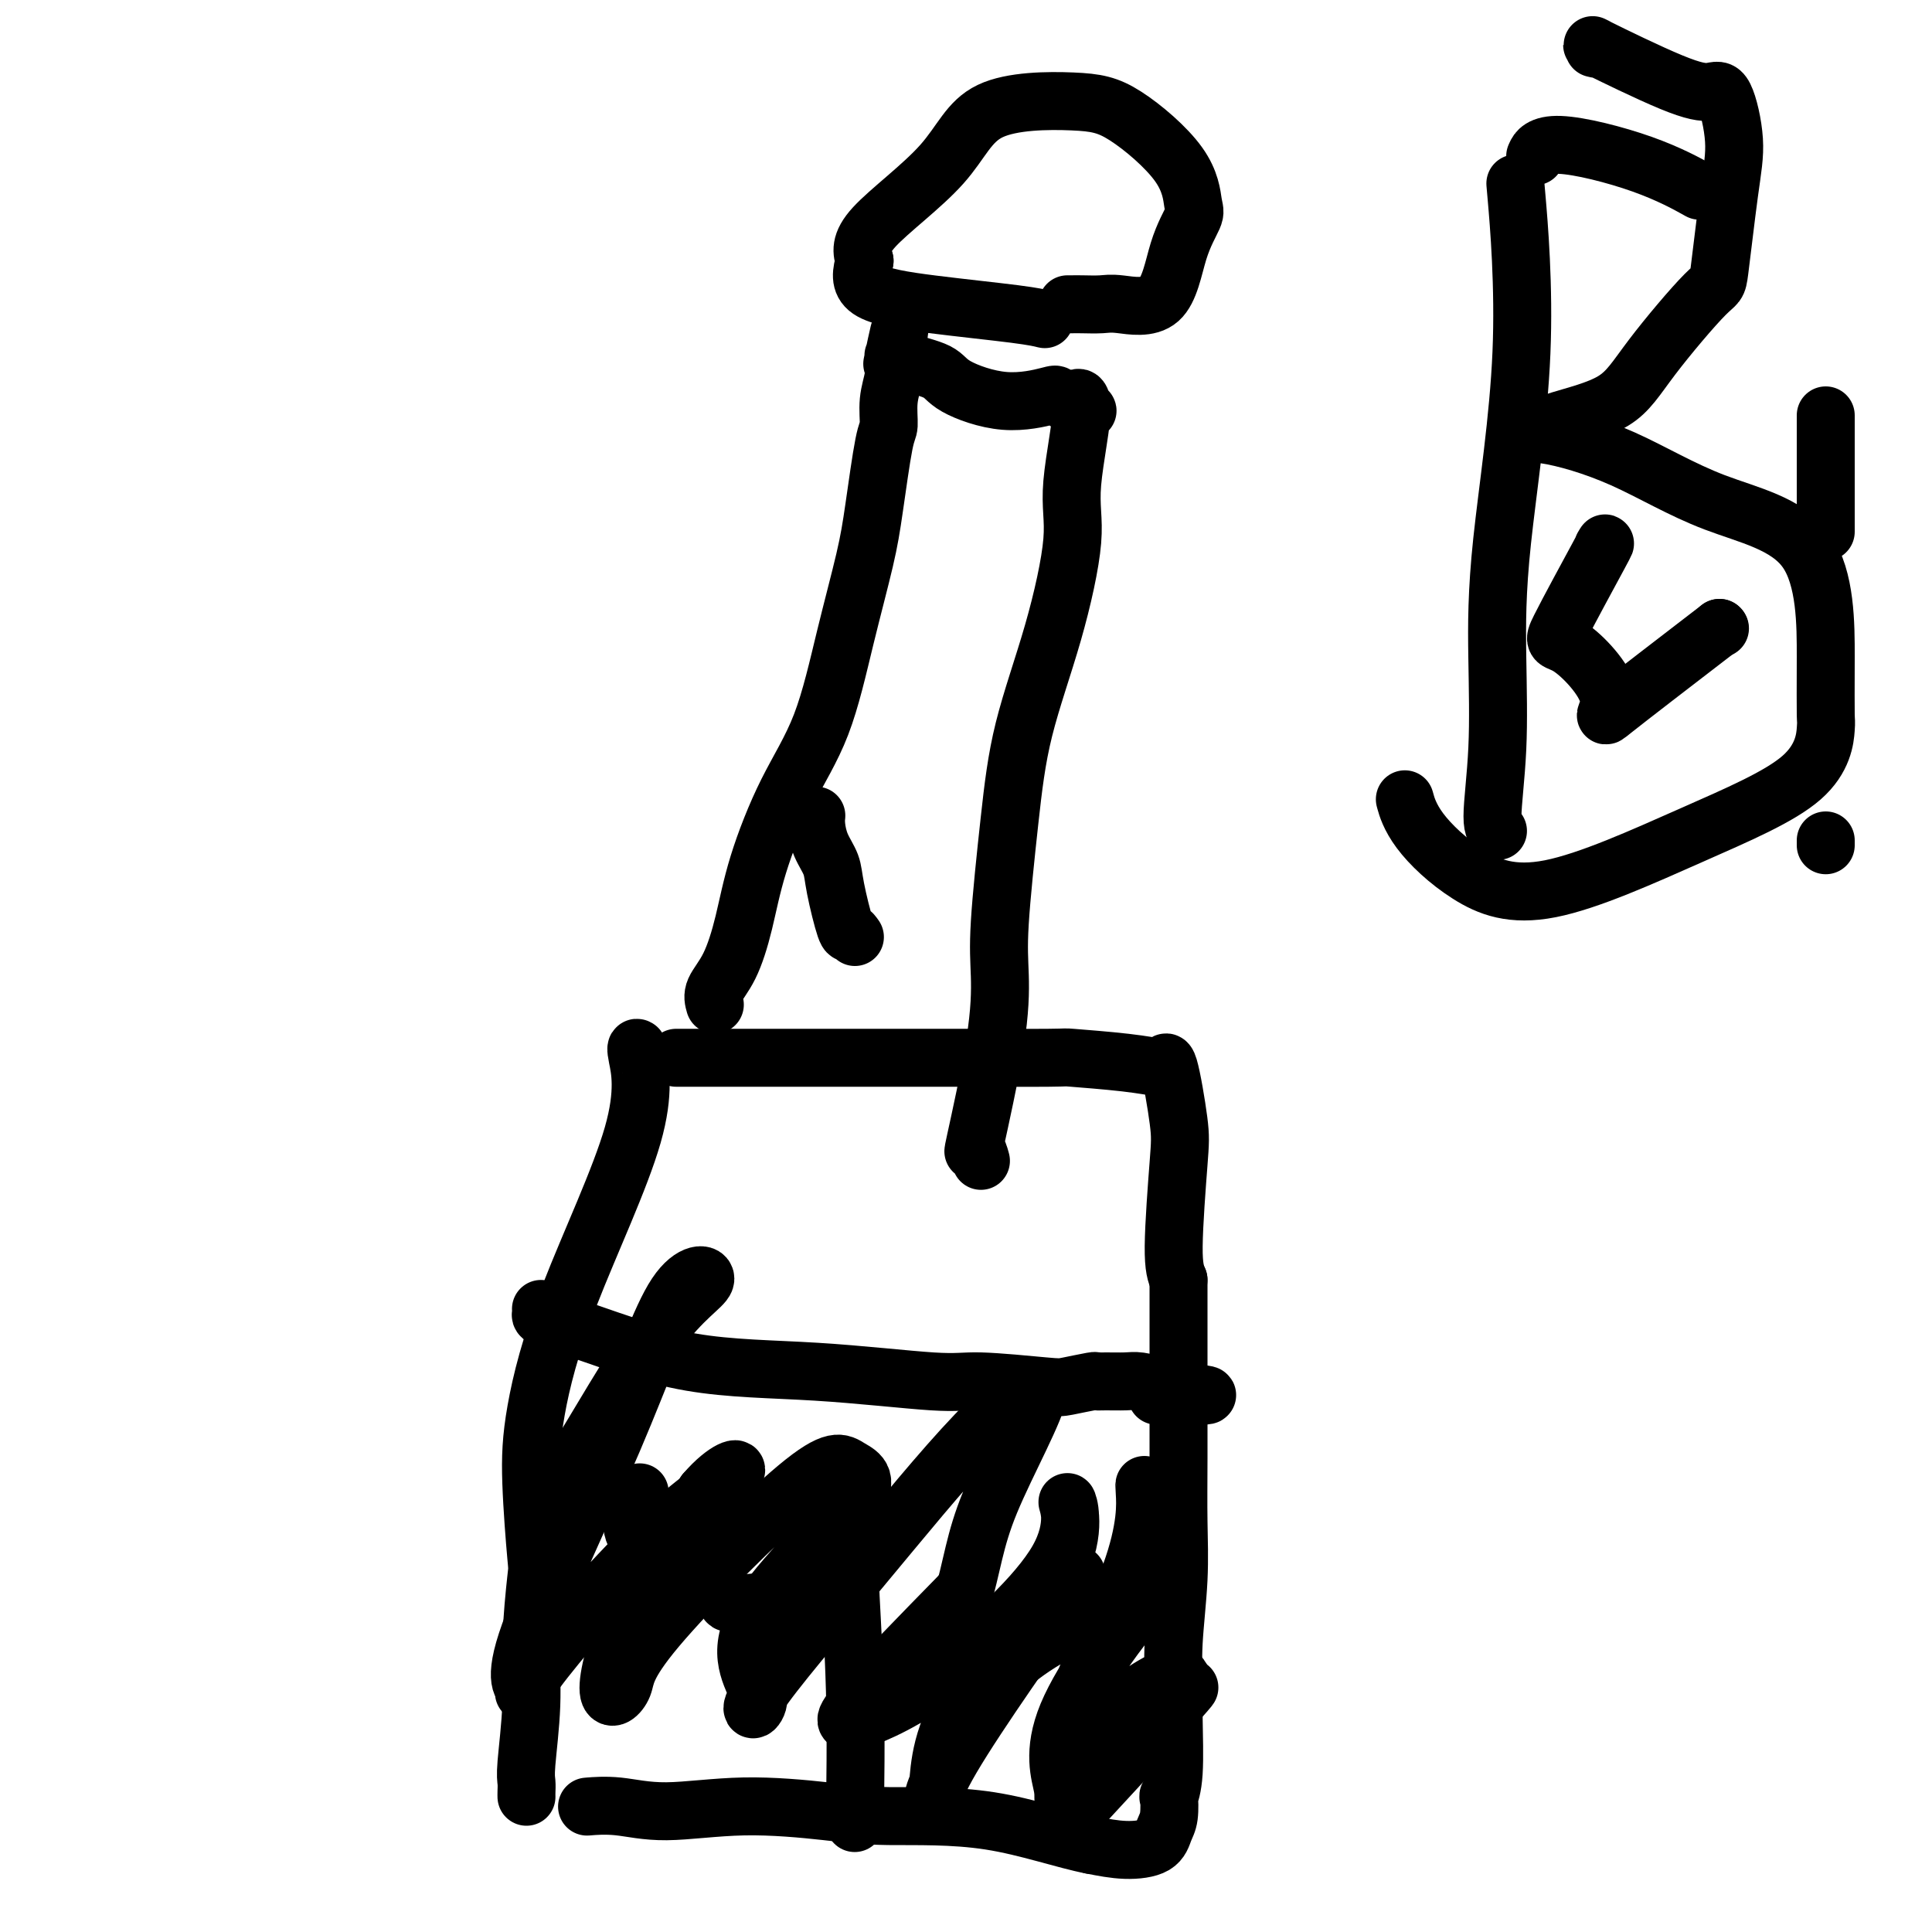 <svg viewBox='0 0 400 400' version='1.1' xmlns='http://www.w3.org/2000/svg' xmlns:xlink='http://www.w3.org/1999/xlink'><g fill='none' stroke='#000000' stroke-width='12' stroke-linecap='round' stroke-linejoin='round'><path d='M132,217c-0.227,-0.136 -0.454,-0.272 0,2c0.454,2.272 1.589,6.953 -1,16c-2.589,9.047 -8.903,22.460 -13,33c-4.097,10.540 -5.977,18.208 -7,24c-1.023,5.792 -1.187,9.708 -1,15c0.187,5.292 0.726,11.960 1,15c0.274,3.040 0.284,2.452 0,5c-0.284,2.548 -0.861,8.230 -1,13c-0.139,4.770 0.159,8.627 0,13c-0.159,4.373 -0.775,9.263 -1,12c-0.225,2.737 -0.060,3.321 0,4c0.060,0.679 0.016,1.452 0,2c-0.016,0.548 -0.005,0.871 0,1c0.005,0.129 0.002,0.065 0,0'/><path d='M140,219c0.293,-0.000 0.586,-0.000 2,0c1.414,0.000 3.951,0.000 9,0c5.049,-0.000 12.612,-0.001 20,0c7.388,0.001 14.603,0.003 18,0c3.397,-0.003 2.977,-0.011 8,0c5.023,0.011 15.490,0.041 20,0c4.510,-0.041 3.064,-0.152 5,0c1.936,0.152 7.253,0.567 11,1c3.747,0.433 5.925,0.885 7,1c1.075,0.115 1.046,-0.106 1,0c-0.046,0.106 -0.108,0.538 0,0c0.108,-0.538 0.385,-2.045 1,0c0.615,2.045 1.567,7.641 2,11c0.433,3.359 0.347,4.481 0,9c-0.347,4.519 -0.956,12.434 -1,17c-0.044,4.566 0.478,5.783 1,7'/><path d='M244,265c0.000,8.353 0.001,12.734 0,15c-0.001,2.266 -0.004,2.416 0,6c0.004,3.584 0.015,10.600 0,16c-0.015,5.400 -0.057,9.183 0,13c0.057,3.817 0.212,7.668 0,12c-0.212,4.332 -0.793,9.145 -1,13c-0.207,3.855 -0.042,6.753 0,9c0.042,2.247 -0.041,3.844 0,7c0.041,3.156 0.204,7.870 0,11c-0.204,3.130 -0.776,4.677 -1,5c-0.224,0.323 -0.102,-0.578 0,0c0.102,0.578 0.182,2.636 0,4c-0.182,1.364 -0.626,2.036 -1,3c-0.374,0.964 -0.678,2.221 -2,3c-1.322,0.779 -3.664,1.080 -6,1c-2.336,-0.080 -4.668,-0.540 -7,-1'/><path d='M226,382c-5.646,-1.082 -13.263,-3.788 -21,-5c-7.737,-1.212 -15.596,-0.931 -21,-1c-5.404,-0.069 -8.353,-0.488 -13,-1c-4.647,-0.512 -10.993,-1.118 -17,-1c-6.007,0.118 -11.676,0.960 -16,1c-4.324,0.040 -7.303,-0.721 -10,-1c-2.697,-0.279 -5.111,-0.075 -6,0c-0.889,0.075 -0.254,0.021 0,0c0.254,-0.021 0.127,-0.011 0,0'/><path d='M177,194c-0.366,-0.518 -0.731,-1.036 -1,-1c-0.269,0.036 -0.440,0.627 -1,-1c-0.560,-1.627 -1.509,-5.473 -2,-8c-0.491,-2.527 -0.524,-3.735 -1,-5c-0.476,-1.265 -1.396,-2.586 -2,-4c-0.604,-1.414 -0.893,-2.919 -1,-4c-0.107,-1.081 -0.030,-1.737 0,-2c0.030,-0.263 0.015,-0.131 0,0'/><path d='M148,208c-0.263,-0.904 -0.527,-1.808 0,-3c0.527,-1.192 1.844,-2.672 3,-5c1.156,-2.328 2.149,-5.503 3,-9c0.851,-3.497 1.558,-7.314 3,-12c1.442,-4.686 3.618,-10.240 6,-15c2.382,-4.760 4.970,-8.725 7,-14c2.030,-5.275 3.500,-11.858 5,-18c1.500,-6.142 3.028,-11.842 4,-16c0.972,-4.158 1.389,-6.772 2,-11c0.611,-4.228 1.418,-10.068 2,-13c0.582,-2.932 0.941,-2.954 1,-4c0.059,-1.046 -0.180,-3.115 0,-5c0.180,-1.885 0.779,-3.584 1,-5c0.221,-1.416 0.063,-2.547 0,-3c-0.063,-0.453 -0.032,-0.226 0,0'/><path d='M185,75c2.316,-11.829 0.605,-3.902 0,-1c-0.605,2.902 -0.106,0.778 0,0c0.106,-0.778 -0.181,-0.209 0,0c0.181,0.209 0.831,0.058 1,0c0.169,-0.058 -0.144,-0.024 0,0c0.144,0.024 0.746,0.039 1,0c0.254,-0.039 0.160,-0.131 0,0c-0.160,0.131 -0.386,0.487 1,1c1.386,0.513 4.383,1.183 6,2c1.617,0.817 1.853,1.780 4,3c2.147,1.220 6.204,2.698 10,3c3.796,0.302 7.330,-0.573 9,-1c1.670,-0.427 1.477,-0.408 2,0c0.523,0.408 1.761,1.204 3,2'/><path d='M222,84c5.854,1.617 1.990,1.161 1,0c-0.990,-1.161 0.895,-3.025 1,0c0.105,3.025 -1.571,10.939 -2,16c-0.429,5.061 0.389,7.268 0,12c-0.389,4.732 -1.985,11.989 -4,19c-2.015,7.011 -4.449,13.774 -6,20c-1.551,6.226 -2.220,11.913 -3,19c-0.780,7.087 -1.670,15.574 -2,21c-0.330,5.426 -0.099,7.791 0,11c0.099,3.209 0.065,7.263 -1,14c-1.065,6.737 -3.162,16.156 -4,20c-0.838,3.844 -0.418,2.112 0,2c0.418,-0.112 0.834,1.397 1,2c0.166,0.603 0.083,0.302 0,0'/><path d='M221,63c0.301,0.003 0.601,0.005 1,0c0.399,-0.005 0.896,-0.018 2,0c1.104,0.018 2.815,0.068 4,0c1.185,-0.068 1.845,-0.255 4,0c2.155,0.255 5.805,0.951 8,-1c2.195,-1.951 2.936,-6.550 4,-10c1.064,-3.450 2.453,-5.751 3,-7c0.547,-1.249 0.254,-1.445 0,-3c-0.254,-1.555 -0.470,-4.467 -3,-8c-2.530,-3.533 -7.376,-7.685 -11,-10c-3.624,-2.315 -6.026,-2.792 -11,-3c-4.974,-0.208 -12.519,-0.149 -17,2c-4.481,2.149 -5.899,6.386 -10,11c-4.101,4.614 -10.886,9.604 -14,13c-3.114,3.396 -2.557,5.198 -2,7'/><path d='M179,54c-0.621,2.288 -1.175,4.508 1,6c2.175,1.492 7.078,2.256 13,3c5.922,0.744 12.864,1.470 17,2c4.136,0.530 5.468,0.866 6,1c0.532,0.134 0.266,0.067 0,0'/><path d='M112,271c0.033,0.355 0.066,0.710 0,1c-0.066,0.290 -0.230,0.516 1,1c1.230,0.484 3.853,1.225 9,3c5.147,1.775 12.818,4.584 21,6c8.182,1.416 16.874,1.438 26,2c9.126,0.562 18.684,1.663 24,2c5.316,0.337 6.390,-0.092 10,0c3.610,0.092 9.756,0.704 13,1c3.244,0.296 3.586,0.276 5,0c1.414,-0.276 3.899,-0.807 5,-1c1.101,-0.193 0.816,-0.049 1,0c0.184,0.049 0.837,0.002 2,0c1.163,-0.002 2.838,0.041 4,0c1.162,-0.041 1.813,-0.165 3,0c1.187,0.165 2.911,0.619 4,1c1.089,0.381 1.545,0.691 2,1'/><path d='M242,288c15.400,1.156 4.400,1.044 0,1c-4.400,-0.044 -2.200,-0.022 0,0'/><path d='M132,310c0.386,-0.888 0.772,-1.777 0,0c-0.772,1.777 -2.701,6.219 1,10c3.701,3.781 13.031,6.901 16,9c2.969,2.099 -0.425,3.177 4,3c4.425,-0.177 16.668,-1.607 21,-2c4.332,-0.393 0.755,0.252 0,0c-0.755,-0.252 1.314,-1.402 2,-3c0.686,-1.598 -0.012,-3.645 0,0c0.012,3.645 0.734,12.981 1,23c0.266,10.019 0.076,20.720 0,25c-0.076,4.280 -0.038,2.140 0,0'/><path d='M177,375c0.000,0.000 0.100,0.100 0.1,0.1'/><path d='M199,330c0.000,0.000 0.100,0.100 0.1,0.1'/><path d='M199,330c-8.514,8.698 -17.028,17.396 -21,22c-3.972,4.604 -3.403,5.113 0,4c3.403,-1.113 9.639,-3.847 18,-10c8.361,-6.153 18.846,-15.725 23,-23c4.154,-7.275 1.977,-12.255 2,-12c0.023,0.255 2.245,5.743 -2,14c-4.245,8.257 -14.958,19.281 -20,28c-5.042,8.719 -4.413,15.131 -5,18c-0.587,2.869 -2.389,2.196 3,-7c5.389,-9.196 17.968,-26.913 23,-34c5.032,-7.087 2.516,-3.543 0,0'/><path d='M237,308c-0.068,-0.630 -0.137,-1.260 0,1c0.137,2.260 0.478,7.411 -3,17c-3.478,9.589 -10.775,23.616 -13,32c-2.225,8.384 0.623,11.123 0,15c-0.623,3.877 -4.717,8.890 0,4c4.717,-4.890 18.247,-19.684 23,-25c4.753,-5.316 0.730,-1.154 0,-1c-0.730,0.154 1.832,-3.701 0,-4c-1.832,-0.299 -8.058,2.959 -13,8c-4.942,5.041 -8.601,11.864 -10,15c-1.399,3.136 -0.538,2.584 -1,0c-0.462,-2.584 -2.248,-7.199 1,-15c3.248,-7.801 11.531,-18.789 16,-24c4.469,-5.211 5.126,-4.644 0,-2c-5.126,2.644 -16.034,7.366 -23,12c-6.966,4.634 -9.990,9.181 -12,11c-2.010,1.819 -3.005,0.909 -4,0'/><path d='M198,352c-5.973,-0.395 -1.406,-11.883 1,-20c2.406,-8.117 2.649,-12.862 6,-21c3.351,-8.138 9.809,-19.668 10,-23c0.191,-3.332 -5.885,1.536 -13,9c-7.115,7.464 -15.268,17.525 -24,28c-8.732,10.475 -18.043,21.362 -21,26c-2.957,4.638 0.441,3.025 0,0c-0.441,-3.025 -4.722,-7.462 -1,-15c3.722,-7.538 15.446,-18.177 20,-24c4.554,-5.823 1.939,-6.830 0,-8c-1.939,-1.170 -3.202,-2.502 -11,4c-7.798,6.502 -22.131,20.839 -29,29c-6.869,8.161 -6.274,10.146 -7,12c-0.726,1.854 -2.772,3.576 -3,1c-0.228,-2.576 1.364,-9.450 5,-17c3.636,-7.550 9.318,-15.775 15,-24'/><path d='M146,309c4.325,-5.048 7.637,-5.667 6,-4c-1.637,1.667 -8.224,5.621 -17,14c-8.776,8.379 -19.740,21.183 -24,27c-4.260,5.817 -1.814,4.648 -2,4c-0.186,-0.648 -3.004,-0.774 0,-10c3.004,-9.226 11.831,-27.553 18,-42c6.169,-14.447 9.681,-25.013 13,-30c3.319,-4.987 6.444,-4.394 6,-3c-0.444,1.394 -4.459,3.589 -10,11c-5.541,7.411 -12.609,20.038 -17,27c-4.391,6.962 -6.105,8.259 -7,9c-0.895,0.741 -0.970,0.926 -1,1c-0.030,0.074 -0.015,0.037 0,0'/><path d='M314,41c-0.226,-2.602 -0.452,-5.204 0,0c0.452,5.204 1.580,18.214 1,32c-0.580,13.786 -2.870,28.349 -4,39c-1.130,10.651 -1.101,17.390 -1,24c0.101,6.610 0.275,13.091 0,19c-0.275,5.909 -0.997,11.245 -1,14c-0.003,2.755 0.713,2.930 1,3c0.287,0.070 0.143,0.035 0,0'/><path d='M318,32c-0.139,0.308 -0.278,0.616 0,0c0.278,-0.616 0.971,-2.155 5,-2c4.029,0.155 11.392,2.003 17,4c5.608,1.997 9.459,4.142 11,5c1.541,0.858 0.770,0.429 0,0'/><path d='M378,86c0.000,9.167 0.000,18.333 0,22c0.000,3.667 0.000,1.833 0,0'/><path d='M356,130c-9.395,7.222 -18.789,14.445 -22,17c-3.211,2.555 -0.237,0.443 -1,-3c-0.763,-3.443 -5.262,-8.218 -8,-10c-2.738,-1.782 -3.713,-0.570 -2,-4c1.713,-3.430 6.115,-11.500 8,-15c1.885,-3.500 1.253,-2.428 1,-2c-0.253,0.428 -0.126,0.214 0,0'/><path d='M356,130c0.000,0.000 0.100,0.100 0.1,0.1'/><path d='M378,174c0.000,0.422 0.000,0.844 0,1c0.000,0.156 0.000,0.044 0,0c0.000,-0.044 0.000,-0.022 0,0'/><path d='M330,10c0.818,0.194 1.636,0.388 1,0c-0.636,-0.388 -2.726,-1.359 0,0c2.726,1.359 10.270,5.048 15,7c4.730,1.952 6.648,2.167 8,2c1.352,-0.167 2.140,-0.717 3,1c0.860,1.717 1.792,5.702 2,9c0.208,3.298 -0.307,5.908 -1,11c-0.693,5.092 -1.564,12.666 -2,16c-0.436,3.334 -0.439,2.428 -3,5c-2.561,2.572 -7.681,8.623 -11,13c-3.319,4.377 -4.838,7.080 -8,9c-3.162,1.920 -7.967,3.055 -11,4c-3.033,0.945 -4.295,1.698 -5,2c-0.705,0.302 -0.852,0.151 -1,0'/><path d='M317,89c-2.691,0.976 -0.917,0.416 3,1c3.917,0.584 9.978,2.311 16,5c6.022,2.689 12.007,6.338 19,9c6.993,2.662 14.996,4.335 19,10c4.004,5.665 4.010,15.320 4,22c-0.010,6.680 -0.036,10.385 0,12c0.036,1.615 0.135,1.139 0,3c-0.135,1.861 -0.504,6.058 -5,10c-4.496,3.942 -13.117,7.630 -23,12c-9.883,4.370 -21.027,9.422 -29,11c-7.973,1.578 -12.776,-0.319 -17,-3c-4.224,-2.681 -7.868,-6.145 -10,-9c-2.132,-2.855 -2.752,-5.101 -3,-6c-0.248,-0.899 -0.124,-0.449 0,0'/></g>
</svg>